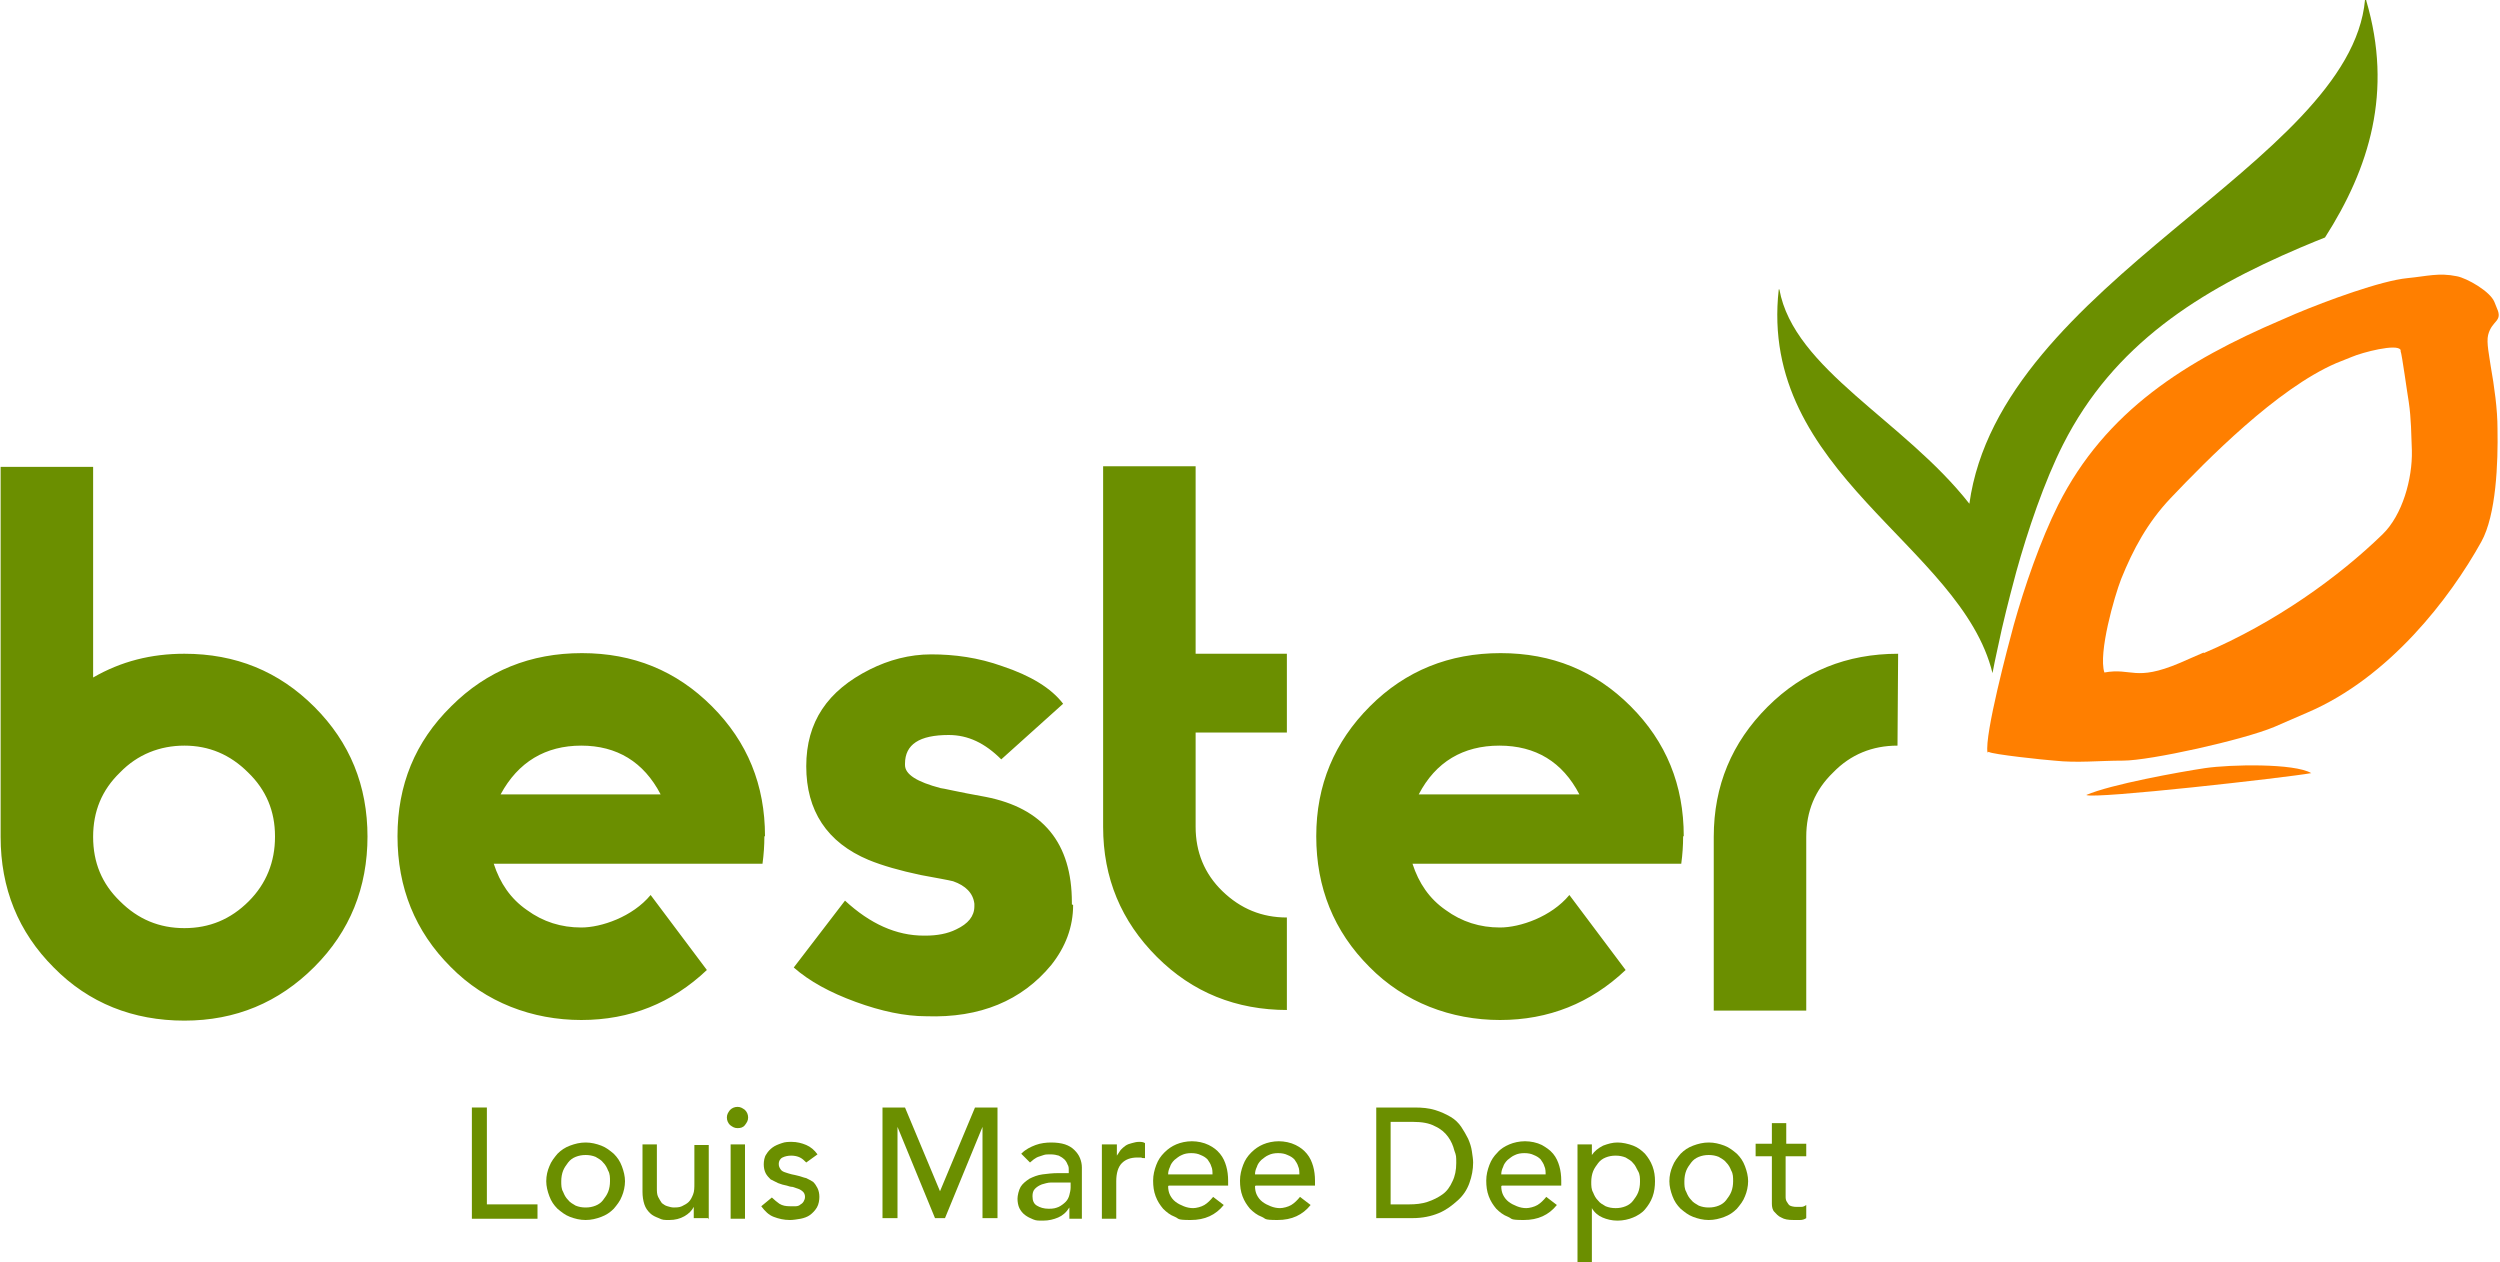 <?xml version="1.0" encoding="UTF-8"?>
<svg xmlns="http://www.w3.org/2000/svg" id="Layer_1" viewBox="0 0 400 202">
  <path d="M352.6,104.4l-3.9,1.7c-7.1,3-7.6.7-12,1.5-1-3.1,1.6-12.2,2.7-15,1.9-4.7,4.2-9,7.9-12.9,5.8-6.1,17-17.5,26.5-21.6l2.5-1c1.6-.7,7.3-2.2,7.8-1.1v.2c.2.4,1.1,7,1.3,8.1.4,2.7.4,5.3.5,7.8.1,4.5-1.5,10.3-4.7,13.4-7,6.8-17.1,14.1-28.6,19M318.2,120.3c.5.4,9,1.3,10.5,1.4,3.7.4,7.1,0,11,0,4.3,0,19.2-3.3,24.2-5.4l5.3-2.3c13.1-5.6,22.8-18.3,27.8-27.3,2.4-4.3,2.7-12.7,2.6-18.1,0-3.1-.5-6.7-1.1-10.1-.2-1.5-.7-3.7-.4-4.9.6-2.4,2.4-2.1,1.4-4.3l-.4-1c-.7-1.7-4.4-3.8-6-4.1-2.9-.6-4.8,0-7.9.3-4.2.4-12.9,3.6-17.9,5.7l-2.3,1c-15.2,6.5-28.1,14.5-35.7,29.6-2.8,5.6-5.4,13.1-7.1,19.2-.9,3.3-4.7,17.6-4.2,20.4" fill="#ff7f00"></path>
  <path d="M378.6,0h-.2c-2.4,26.2-58.4,45.1-63.3,80.6-10.4-13.3-28.1-21.5-30.4-34.3h-.1c-3.3,29.4,29.2,40.9,34.2,61.4.4-2.2,1-4.7,1.5-7.1.9-3.9,1.9-7.6,2.3-9.1,1.8-6.5,4.5-14.5,7.5-20.4,8.1-16,21.8-24.6,38-31.5l2.4-1c.5-.2,1-.4,1.5-.6,7.1-11.1,10.9-23.3,6.6-37.9Z" fill="#6b8f00"></path>
  <path d="M333.8,127.2c1.2.7,32.1-2.8,36-3.5-2.7-1.6-12.9-1.4-17-.8-4,.6-15.1,2.6-19,4.3" fill="#ff7f00"></path>
  <path d="M58.8,133.8c0,8.2-2.8,15.2-8.5,20.9-5.7,5.7-12.6,8.6-20.8,8.6s-15.3-2.8-20.9-8.5c-5.7-5.7-8.5-12.7-8.5-20.9v-59.2h14.8v33.7c4.5-2.6,9.3-3.8,14.6-3.8,8.2,0,15.1,2.8,20.8,8.5,5.7,5.7,8.5,12.6,8.5,20.8M44,133.8c0-4-1.4-7.4-4.3-10.2-2.9-2.9-6.3-4.3-10.2-4.3s-7.5,1.4-10.3,4.3c-2.9,2.8-4.3,6.2-4.3,10.3s1.4,7.5,4.3,10.3c2.9,2.9,6.3,4.3,10.3,4.3s7.4-1.4,10.3-4.3c2.8-2.8,4.2-6.3,4.2-10.3M122.3,133.8c0,1.5-.1,2.9-.3,4.4h-43c1,3.1,2.7,5.6,5.3,7.4,2.6,1.9,5.5,2.8,8.7,2.8s8.2-1.7,11.1-5.2l9,12c-5.6,5.3-12.3,8-20.1,8s-15.3-2.8-20.9-8.5c-5.7-5.7-8.5-12.7-8.5-20.9s2.8-15.1,8.6-20.8c5.7-5.7,12.7-8.5,20.9-8.5s15.1,2.8,20.8,8.5c5.7,5.7,8.5,12.6,8.5,20.8M105.7,127.1c-2.7-5.2-7-7.8-12.7-7.8s-10.1,2.6-12.9,7.8h25.6ZM171.7,144.8c0,3.5-1.2,6.7-3.5,9.6-4.7,5.7-11.4,8.5-20,8.2-3.4,0-7.2-.8-11.3-2.3-4.1-1.5-7.4-3.3-9.9-5.5l8.2-10.7c4,3.7,8.2,5.6,12.6,5.6h.3c1.8,0,3.5-.3,4.9-1,1.9-.9,2.9-2.1,2.9-3.7v-.4c-.2-1.7-1.4-2.9-3.4-3.6-.8-.2-2.5-.5-5.2-1-3.3-.7-6.1-1.5-8.3-2.4-6.7-2.8-10-7.9-10-15s3.4-12.1,10.2-15.5c3-1.5,6.3-2.4,9.8-2.4,3.7,0,7.5.5,11.4,1.9,4.5,1.5,7.8,3.5,9.7,6l-9.9,8.9c-2.6-2.6-5.3-3.9-8.4-3.9-4.7,0-7,1.5-7,4.6v.2c0,1.5,1.9,2.7,5.7,3.7.3,0,2.7.6,7.2,1.4,9.2,1.8,13.8,7.4,13.8,16.9v.3ZM206,161.6c-8.2,0-15.2-2.8-20.9-8.5-5.7-5.7-8.6-12.6-8.6-20.8v-57.7h14.8v30h14.6v12.6h-14.6v15.1c0,4,1.4,7.5,4.3,10.3,2.9,2.8,6.3,4.2,10.3,4.2v14.8ZM269.3,133.8c0,1.5-.1,2.9-.3,4.4h-43c1,3.1,2.7,5.6,5.3,7.4,2.6,1.9,5.5,2.8,8.7,2.8s8.2-1.7,11.1-5.2l9,12c-5.6,5.3-12.3,8-20.1,8s-15.3-2.8-20.9-8.5c-5.7-5.7-8.5-12.7-8.5-20.9s2.9-15.1,8.6-20.8c5.7-5.7,12.7-8.5,20.9-8.5s15.1,2.8,20.8,8.5c5.7,5.7,8.5,12.6,8.5,20.8M252.7,127.1c-2.7-5.2-7-7.8-12.8-7.8s-10.2,2.6-12.9,7.8h25.6ZM303.6,119.3c-4,0-7.5,1.4-10.3,4.3-2.9,2.8-4.3,6.2-4.3,10.3v27.8h-14.8v-27.8c0-8.2,2.9-15.1,8.6-20.8,5.7-5.7,12.7-8.5,20.9-8.5" fill="#6b8f00"></path>
  <path d="M75.5,177.2h2.4v15.5h8.1v2.3h-10.5v-17.7Z" fill="#6b8f00"></path>
  <path d="M87.4,189c0-.9.2-1.7.5-2.4.3-.8.8-1.4,1.3-2,.6-.6,1.2-1,2-1.3.8-.3,1.6-.5,2.5-.5s1.7.2,2.5.5c.8.3,1.4.8,2,1.3.6.6,1,1.2,1.3,2,.3.8.5,1.6.5,2.4s-.2,1.7-.5,2.4c-.3.8-.8,1.4-1.3,2-.6.6-1.2,1-2,1.3-.8.3-1.6.5-2.5.5s-1.7-.2-2.5-.5c-.8-.3-1.4-.8-2-1.3-.6-.6-1-1.2-1.3-2-.3-.8-.5-1.6-.5-2.4ZM89.8,189c0,.6,0,1.2.3,1.7.2.5.4.9.8,1.3.3.4.7.6,1.2.9.5.2,1,.3,1.6.3s1.1-.1,1.6-.3c.5-.2.9-.5,1.2-.9.3-.4.6-.8.8-1.3.2-.5.3-1.1.3-1.7s0-1.2-.3-1.7c-.2-.5-.4-.9-.8-1.3-.3-.4-.7-.6-1.2-.9-.5-.2-1-.3-1.6-.3s-1.1.1-1.6.3c-.5.2-.9.5-1.2.9-.3.4-.6.8-.8,1.3-.2.5-.3,1.1-.3,1.7Z" fill="#6b8f00"></path>
  <path d="M113.3,194.9h-2.3v-1.8h0c-.3.6-.8,1.1-1.5,1.5-.7.4-1.5.6-2.4.6s-1.1,0-1.7-.3c-.5-.2-1-.4-1.4-.8-.4-.4-.7-.8-.9-1.4-.2-.6-.3-1.3-.3-2v-7.6h2.3v7c0,.5,0,1,.2,1.4.2.4.4.7.6,1,.3.2.5.4.9.5.3.1.7.2,1,.2s.9,0,1.3-.2.8-.4,1.1-.7.5-.7.7-1.2c.2-.5.2-1.1.2-1.8v-6.1h2.3v11.9Z" fill="#6b8f00"></path>
  <path d="M116.3,178.8c0-.5.2-.8.5-1.2.3-.3.7-.5,1.2-.5s.8.2,1.2.5c.3.3.5.7.5,1.2s-.2.8-.5,1.2-.7.5-1.2.5-.8-.2-1.2-.5c-.3-.3-.5-.7-.5-1.2ZM116.9,183.1h2.3v11.9h-2.3v-11.9Z" fill="#6b8f00"></path>
  <path d="M129,186c-.3-.3-.6-.6-1-.8-.4-.2-.9-.3-1.4-.3s-1,.1-1.4.3-.6.6-.6,1,.1.6.3.9.5.4.8.5c.3.1.6.2,1,.3s.6.1.9.2c.5.1.9.3,1.4.4.4.2.8.4,1.1.6.3.3.5.6.7,1,.2.4.3.9.3,1.4s-.1,1.2-.4,1.7c-.3.5-.7.9-1.1,1.2s-1,.5-1.5.6c-.6.1-1.2.2-1.7.2-1,0-1.8-.2-2.6-.5s-1.4-.9-2-1.7l1.7-1.4c.4.4.8.7,1.2,1,.5.3,1,.4,1.7.4s.6,0,.9,0c.3,0,.6-.1.8-.3.2-.1.4-.3.5-.5.1-.2.2-.4.2-.7s-.1-.6-.3-.8c-.2-.2-.5-.4-.8-.5-.3-.1-.6-.2-.9-.3-.3,0-.6-.1-.9-.2-.5-.1-.9-.2-1.4-.4-.4-.2-.8-.4-1.2-.6-.3-.3-.6-.6-.8-1-.2-.4-.3-.9-.3-1.4s.1-1.2.4-1.6c.3-.5.6-.8,1-1.1.4-.3.9-.5,1.5-.7.5-.2,1.1-.2,1.6-.2.8,0,1.6.2,2.3.5.7.3,1.3.8,1.8,1.5l-1.8,1.3Z" fill="#6b8f00"></path>
  <path d="M141.2,177.2h3.6l5.6,13.4h0l5.6-13.4h3.6v17.7h-2.4v-14.6h0l-6,14.6h-1.6l-6-14.6h0v14.6h-2.4v-17.7Z" fill="#6b8f00"></path>
  <path d="M163.5,184.5c.6-.6,1.4-1,2.2-1.3s1.7-.4,2.5-.4,1.6.1,2.2.3,1.1.5,1.5.9.7.8.9,1.3c.2.5.3,1,.3,1.5v6.1c0,.4,0,.8,0,1.1,0,.3,0,.7,0,1h-2c0-.6,0-1.2,0-1.8h0c-.5.8-1.1,1.3-1.8,1.6-.7.3-1.5.5-2.4.5s-1.1,0-1.6-.2-.9-.4-1.3-.7-.7-.7-.9-1.1-.3-1-.3-1.5.2-1.4.5-1.9.8-.9,1.4-1.3c.6-.3,1.3-.6,2.1-.7.8-.1,1.6-.2,2.5-.2h1.7v-.5c0-.3,0-.6-.2-.9-.1-.3-.3-.6-.5-.8-.2-.2-.5-.4-.9-.6-.3-.1-.8-.2-1.3-.2s-.8,0-1.1.1-.6.2-.9.3-.5.3-.7.4c-.2.2-.4.3-.6.5l-1.4-1.4ZM169.8,189.2c-.5,0-1.1,0-1.6,0-.6,0-1.1.2-1.5.3-.5.2-.8.4-1.1.7s-.4.7-.4,1.2c0,.7.2,1.2.7,1.5s1.1.5,1.9.5,1.1-.1,1.6-.3c.4-.2.8-.5,1.1-.8s.5-.7.6-1.1c.1-.4.2-.8.2-1.2v-.8h-1.2Z" fill="#6b8f00"></path>
  <path d="M176.4,183.1h2.3v1.8h0c.2-.3.4-.6.6-.9.3-.3.5-.5.8-.7.3-.2.6-.3,1-.4.4-.1.7-.2,1.1-.2s.7,0,1,.2v2.4c-.3,0-.5,0-.6-.1-.2,0-.4,0-.6,0-1.1,0-1.9.3-2.5.9s-.9,1.6-.9,2.9v6h-2.3v-11.9Z" fill="#6b8f00"></path>
  <path d="M186.9,189.8c0,.5.1,1,.3,1.4.2.4.5.8.9,1.1s.8.5,1.3.7c.5.2,1,.3,1.5.3s1.3-.2,1.8-.5c.5-.3,1-.8,1.4-1.3l1.7,1.3c-1.3,1.6-3,2.4-5.3,2.4s-1.8-.2-2.5-.5c-.8-.3-1.4-.8-1.9-1.3-.5-.6-.9-1.2-1.2-2s-.4-1.6-.4-2.5.2-1.7.5-2.5c.3-.8.7-1.4,1.3-2s1.2-1,1.9-1.3,1.6-.5,2.5-.5,1.9.2,2.7.6,1.3.8,1.8,1.4.8,1.3,1,2c.2.7.3,1.5.3,2.3v.8h-9.5ZM194,188c0-.5,0-1-.2-1.4-.1-.4-.4-.8-.6-1.1-.3-.3-.6-.5-1.1-.7-.4-.2-.9-.3-1.5-.3s-1.1.1-1.5.3c-.5.2-.8.5-1.2.8-.3.3-.6.7-.7,1.1-.2.4-.3.8-.3,1.2h7.1Z" fill="#6b8f00"></path>
  <path d="M200.8,189.8c0,.5.1,1,.3,1.4.2.4.5.8.9,1.1s.8.5,1.3.7c.5.2,1,.3,1.5.3s1.3-.2,1.8-.5c.5-.3,1-.8,1.4-1.3l1.7,1.3c-1.3,1.6-3,2.4-5.3,2.4s-1.8-.2-2.5-.5c-.8-.3-1.4-.8-1.9-1.3-.5-.6-.9-1.2-1.2-2s-.4-1.6-.4-2.5.2-1.7.5-2.5c.3-.8.7-1.4,1.3-2s1.2-1,1.9-1.3,1.6-.5,2.5-.5,1.9.2,2.7.6,1.3.8,1.8,1.4.8,1.3,1,2c.2.7.3,1.5.3,2.3v.8h-9.5ZM207.9,188c0-.5,0-1-.2-1.4-.1-.4-.4-.8-.6-1.1-.3-.3-.6-.5-1.1-.7-.4-.2-.9-.3-1.5-.3s-1.1.1-1.5.3c-.5.2-.8.5-1.2.8-.3.3-.6.7-.7,1.1-.2.4-.3.8-.3,1.2h7.1Z" fill="#6b8f00"></path>
  <path d="M220.1,177.2h6.2c1.3,0,2.3.1,3.3.4s1.8.7,2.5,1.1,1.3,1,1.7,1.6.8,1.3,1.1,1.9c.3.7.5,1.3.6,2,.1.7.2,1.3.2,1.8,0,1.1-.2,2.2-.6,3.3-.4,1.1-1,2-1.9,2.8s-1.8,1.5-3,2c-1.2.5-2.6.8-4.2.8h-5.8v-17.7ZM222.5,192.7h3c1,0,2-.1,2.9-.4s1.7-.7,2.4-1.2,1.2-1.2,1.6-2.1c.4-.8.6-1.8.6-2.9s0-1.2-.3-2c-.2-.8-.5-1.5-1-2.2s-1.2-1.3-2.1-1.7c-.9-.5-2.1-.7-3.5-.7h-3.6v13.2Z" fill="#6b8f00"></path>
  <path d="M240.2,189.8c0,.5.1,1,.3,1.4.2.4.5.8.9,1.1s.8.5,1.3.7c.5.2,1,.3,1.5.3s1.3-.2,1.8-.5c.5-.3,1-.8,1.4-1.3l1.7,1.3c-1.3,1.6-3,2.4-5.3,2.4s-1.8-.2-2.5-.5c-.8-.3-1.4-.8-1.9-1.3-.5-.6-.9-1.2-1.2-2-.3-.8-.4-1.6-.4-2.5s.2-1.7.5-2.5c.3-.8.7-1.4,1.3-2,.5-.6,1.2-1,1.9-1.3s1.6-.5,2.5-.5,1.9.2,2.7.6c.7.4,1.3.8,1.8,1.4.5.6.8,1.3,1,2,.2.7.3,1.5.3,2.3v.8h-9.5ZM247.3,188c0-.5,0-1-.2-1.4-.1-.4-.4-.8-.6-1.1-.3-.3-.6-.5-1.1-.7-.4-.2-.9-.3-1.5-.3s-1.1.1-1.5.3c-.5.2-.8.5-1.2.8-.3.3-.6.7-.7,1.1-.2.4-.3.8-.3,1.2h7.1Z" fill="#6b8f00"></path>
  <path d="M252.4,183.1h2.3v1.7h0c.4-.6,1-1.1,1.8-1.5.8-.3,1.5-.5,2.3-.5s1.7.2,2.5.5,1.4.8,1.9,1.3c.5.6.9,1.2,1.2,2s.4,1.6.4,2.4-.1,1.7-.4,2.5-.7,1.4-1.2,2c-.5.6-1.2,1-1.9,1.3-.7.3-1.6.5-2.5.5s-1.7-.2-2.4-.5-1.3-.8-1.7-1.5h0v8.8h-2.3v-18.9ZM258.5,184.9c-.6,0-1.1.1-1.6.3-.5.2-.9.5-1.2.9-.3.4-.6.8-.8,1.3s-.3,1.1-.3,1.7,0,1.2.3,1.7c.2.5.4.9.8,1.3.3.4.7.6,1.2.9.5.2,1,.3,1.6.3s1.1-.1,1.6-.3c.5-.2.9-.5,1.2-.9.3-.4.6-.8.8-1.3.2-.5.3-1.1.3-1.7s0-1.2-.3-1.7-.4-.9-.8-1.3c-.3-.4-.7-.6-1.2-.9-.5-.2-1-.3-1.6-.3Z" fill="#6b8f00"></path>
  <path d="M267.1,189c0-.9.2-1.7.5-2.4.3-.8.8-1.4,1.3-2,.6-.6,1.2-1,2-1.3.8-.3,1.6-.5,2.5-.5s1.7.2,2.5.5c.8.3,1.4.8,2,1.3.6.6,1,1.2,1.3,2,.3.8.5,1.6.5,2.4s-.2,1.7-.5,2.4c-.3.8-.8,1.4-1.3,2-.6.6-1.2,1-2,1.3-.8.3-1.6.5-2.5.5s-1.7-.2-2.5-.5c-.8-.3-1.4-.8-2-1.3-.6-.6-1-1.2-1.3-2-.3-.8-.5-1.6-.5-2.4ZM269.5,189c0,.6,0,1.2.3,1.7.2.5.4.9.8,1.3.3.4.7.6,1.2.9.5.2,1,.3,1.6.3s1.1-.1,1.6-.3c.5-.2.9-.5,1.2-.9.3-.4.6-.8.8-1.3.2-.5.3-1.1.3-1.7s0-1.2-.3-1.7c-.2-.5-.4-.9-.8-1.3-.3-.4-.7-.6-1.2-.9-.5-.2-1-.3-1.6-.3s-1.1.1-1.6.3c-.5.2-.9.5-1.2.9-.3.4-.6.8-.8,1.3-.2.5-.3,1.1-.3,1.7Z" fill="#6b8f00"></path>
  <path d="M288.9,185h-3.2v5.4c0,.3,0,.7,0,1,0,.3,0,.6.2.9s.3.5.5.6.6.2,1,.2.5,0,.8,0c.3,0,.5-.1.8-.3v2.1c-.3.2-.6.3-1,.3s-.8,0-1,0c-.9,0-1.5-.1-2-.4-.5-.2-.8-.6-1.1-.9s-.4-.8-.4-1.3c0-.5,0-1,0-1.4v-6.2h-2.6v-2h2.6v-3.3h2.3v3.3h3.2v2Z" fill="#6b8f00"></path>
</svg>
